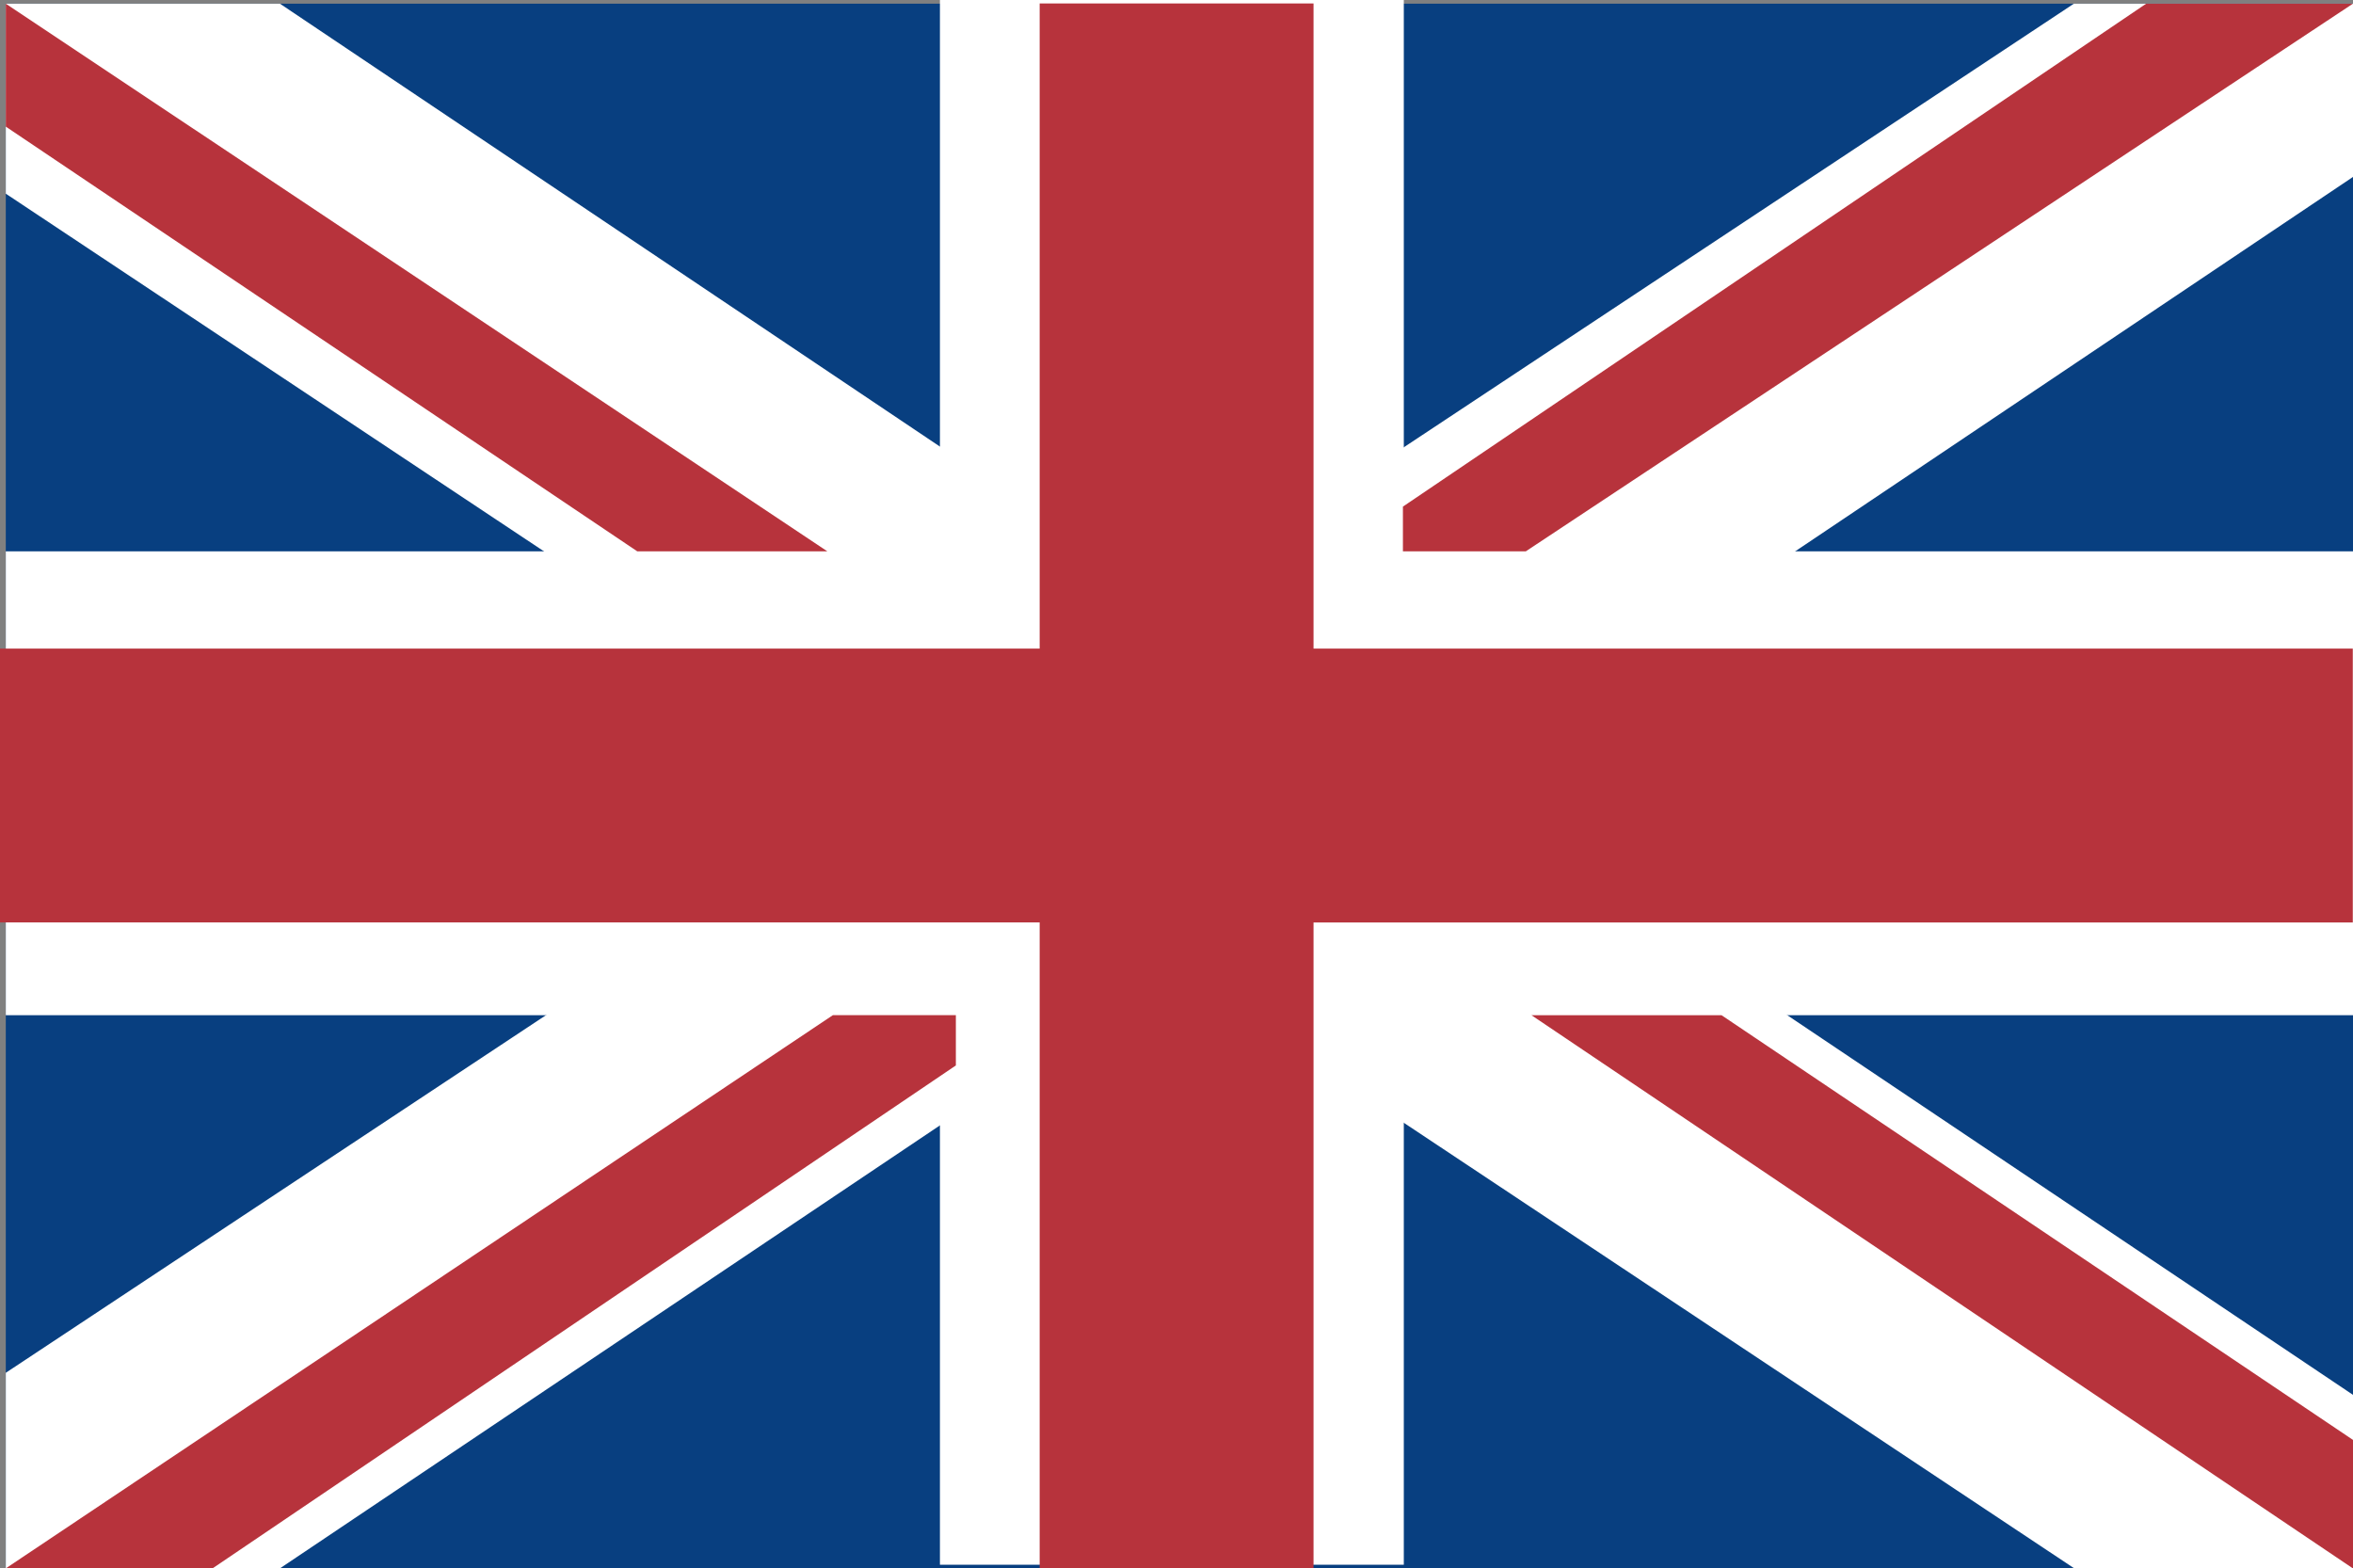 <svg xmlns="http://www.w3.org/2000/svg" width="34.564" height="23.04" viewBox="0 0 34.564 23.04">
  <rect x="0" y="0" width="34.564" height="23.04" fill="#808080" stroke="none"/>
  <g id="组_88880" data-name="组 88880" transform="translate(-20.852 -140.428)">
    <path id="路径_147344" data-name="路径 147344" d="M23.273,141.964H57.752V164.95H23.273Z" transform="translate(-2.336 -1.482)" fill="#083f80"/>
    <path id="路径_147345" data-name="路径 147345" d="M23.273,370.036H57.752v6.814H23.273Z" transform="translate(-2.336 -221.509)" fill="#fff"/>
    <path id="路径_147346" data-name="路径 147346" d="M419,140.428v22.986h-6.814V140.428Z" transform="translate(-377.527 0)" fill="#fff"/>
    <path id="路径_147347" data-name="路径 147347" d="M57.752,162.4v2.545h-4.1L23.273,144.755v-2.791H27.3Z" transform="translate(-2.336 -1.482)" fill="#fff"/>
    <path id="路径_147348" data-name="路径 147348" d="M57.752,144.509v-2.545h-4.1L23.273,162.076v2.873H27.3Z" transform="translate(-2.336 -1.482)" fill="#fff"/>
    <path id="路径_147349" data-name="路径 147349" d="M23.272,143.77l9.276,6.239H35.34l-12.068-8.045Zm34.479,19.292-9.276-6.239H45.683l12.068,8.127ZM43.795,149.352v.657H45.6l12.15-8.045H54.713Zm-6.567,8.209v-.739H35.422l-12.15,8.127h3.037Zm1.231-15.6h4.023V164.95H38.459Z" transform="translate(-2.335 -1.482)" fill="#b7333c"/>
    <path id="路径_147350" data-name="路径 147350" d="M20.852,414.577v-4.022H55.413v4.023Z" transform="translate(0 -260.599)" fill="#b7333c"/>
  </g>
</svg>
